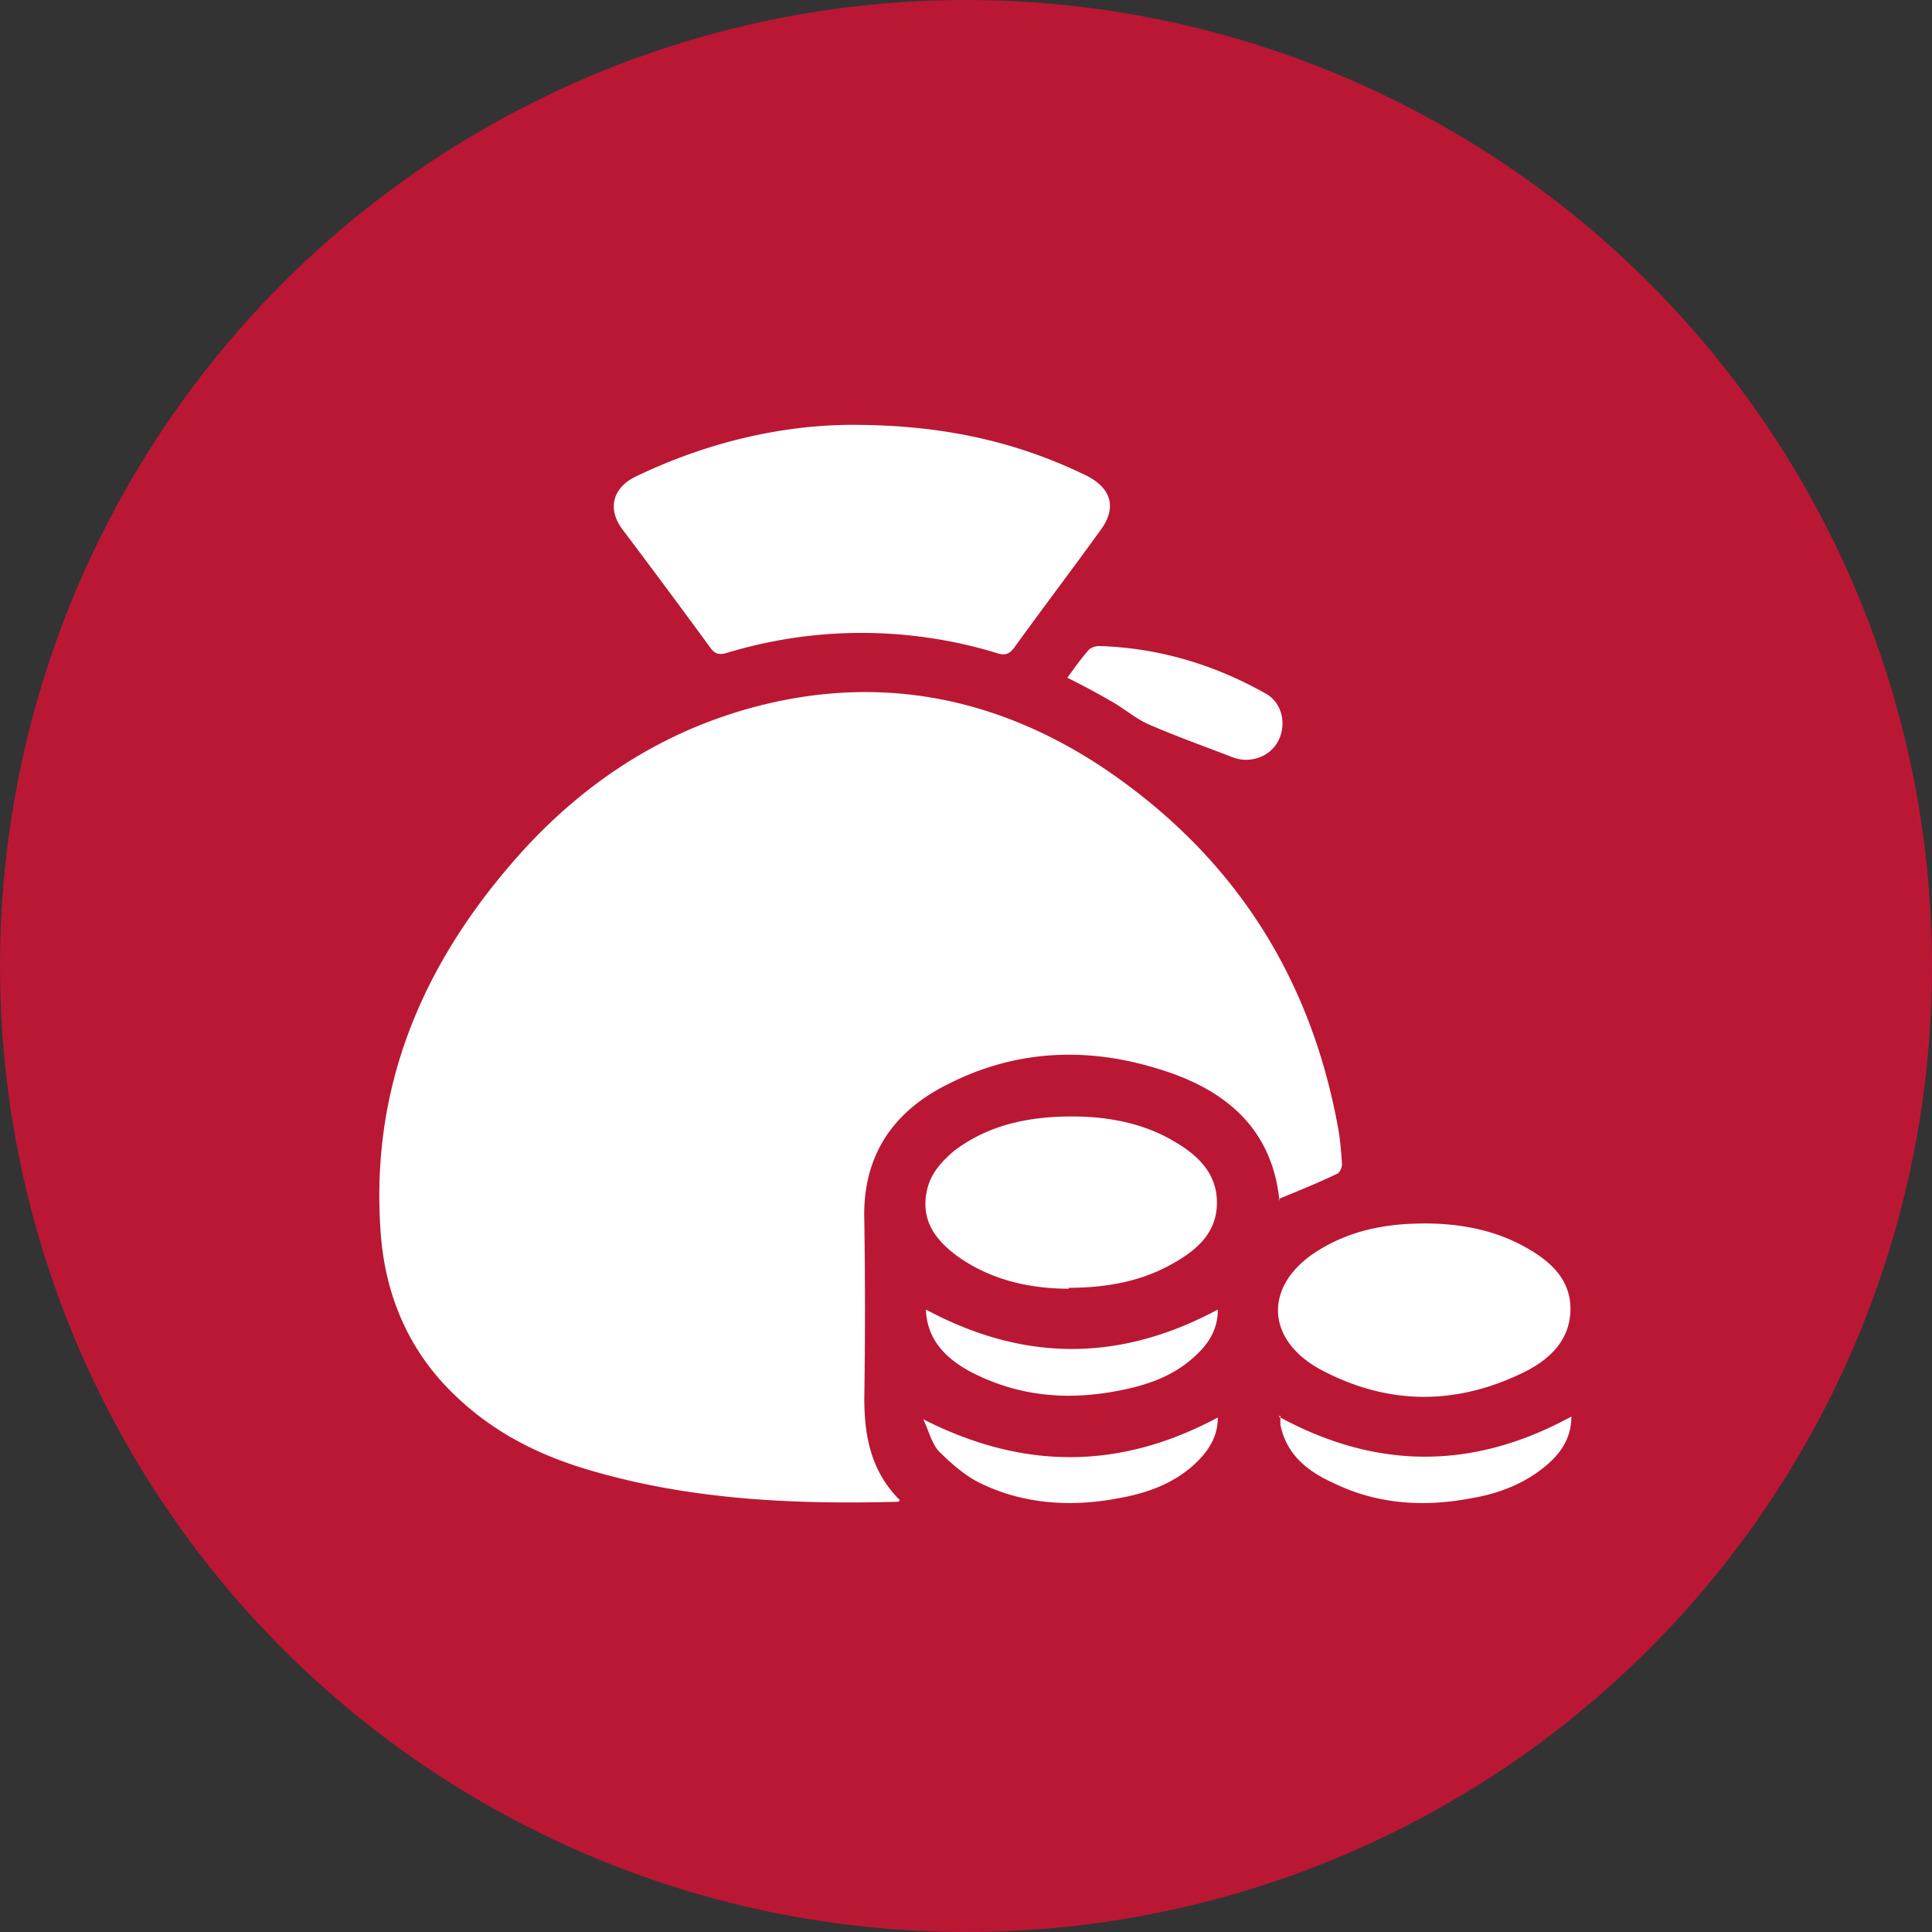 <svg xmlns="http://www.w3.org/2000/svg" width="50" height="50" fill="none"><rect width="100%" height="100%" fill="#333333" stroke="none"/><circle cx="25" cy="25" r="25" fill="#BA1735"/><path fill="#fff" d="M33.112 31.077c-.187-1.877-1.407-2.886-3.096-3.402-1.854-.586-3.707-.516-5.466.375-1.432.704-2.23 1.854-2.182 3.52.023 1.524.023 3.073 0 4.621 0 1.009.187 1.9.915 2.628a.05.05 0 0 1-.047.047c-2.675.07-5.326-.047-7.906-.798-1.314-.375-2.51-.962-3.52-1.924-1.172-1.102-1.806-2.51-1.947-4.105-.328-3.918 1.103-7.203 3.707-10.065 1.619-1.76 3.566-3.026 5.889-3.66 3.284-.891 6.357-.281 9.15 1.596 3.283 2.229 5.278 5.302 6.005 9.196.07.352.094.68.117 1.032 0 .07-.047.188-.117.235-.493.235-1.009.446-1.525.657zM22.063 10.995c2.299 0 4.223.422 6.052 1.313.657.329.798.845.352 1.431-.727 1.01-1.478 1.995-2.205 3.003-.117.165-.235.235-.446.165a12 12 0 0 0-7.038 0c-.187.046-.281 0-.375-.118a263 263 0 0 0-2.3-3.096c-.398-.54-.234-1.08.353-1.361 1.853-.892 3.8-1.337 5.607-1.337M36.866 31.663c.915 0 1.807.165 2.604.61.634.352 1.173.821 1.173 1.596 0 .797-.516 1.29-1.15 1.618-1.782.892-3.565.892-5.325-.047-1.454-.797-1.454-2.228-.023-3.096.844-.516 1.76-.68 2.721-.68"/><path fill="#fff" d="M27.67 33.352c-.986 0-1.995-.211-2.863-.821-.586-.422-.985-.938-.82-1.713.093-.446.375-.75.703-1.032.892-.68 1.947-.892 3.05-.892.915 0 1.83.165 2.628.634.61.352 1.126.821 1.126 1.595 0 .798-.54 1.244-1.173 1.595-.798.446-1.69.61-2.675.61zM27.623 17.54c.187-.258.352-.493.54-.704.046-.07.187-.117.28-.117 1.526.047 2.957.469 4.294 1.22.446.234.563.797.352 1.22s-.727.61-1.173.445c-.727-.281-1.455-.54-2.158-.844-.329-.141-.61-.376-.915-.563a20 20 0 0 0-1.22-.657M23.963 33.891c2.534 1.36 5.02 1.36 7.554 0 0 .54-.258.915-.633 1.244-.493.445-1.103.68-1.76.82-1.407.306-2.745.212-4.035-.469-.727-.398-1.103-.914-1.126-1.595M33.09 36.66c2.533 1.385 5.043 1.385 7.577 0 0 .564-.282.963-.68 1.291-.54.446-1.197.704-1.9.821-1.22.235-2.417.164-3.543-.375-.68-.305-1.244-.727-1.408-1.525v-.235zM23.893 36.73c2.58 1.315 5.09 1.315 7.624-.046 0 .446-.187.774-.47 1.079-.562.587-1.29.868-2.087 1.009-1.22.234-2.44.164-3.566-.376-.399-.187-.774-.516-1.103-.844-.187-.211-.258-.54-.398-.821"/></svg>